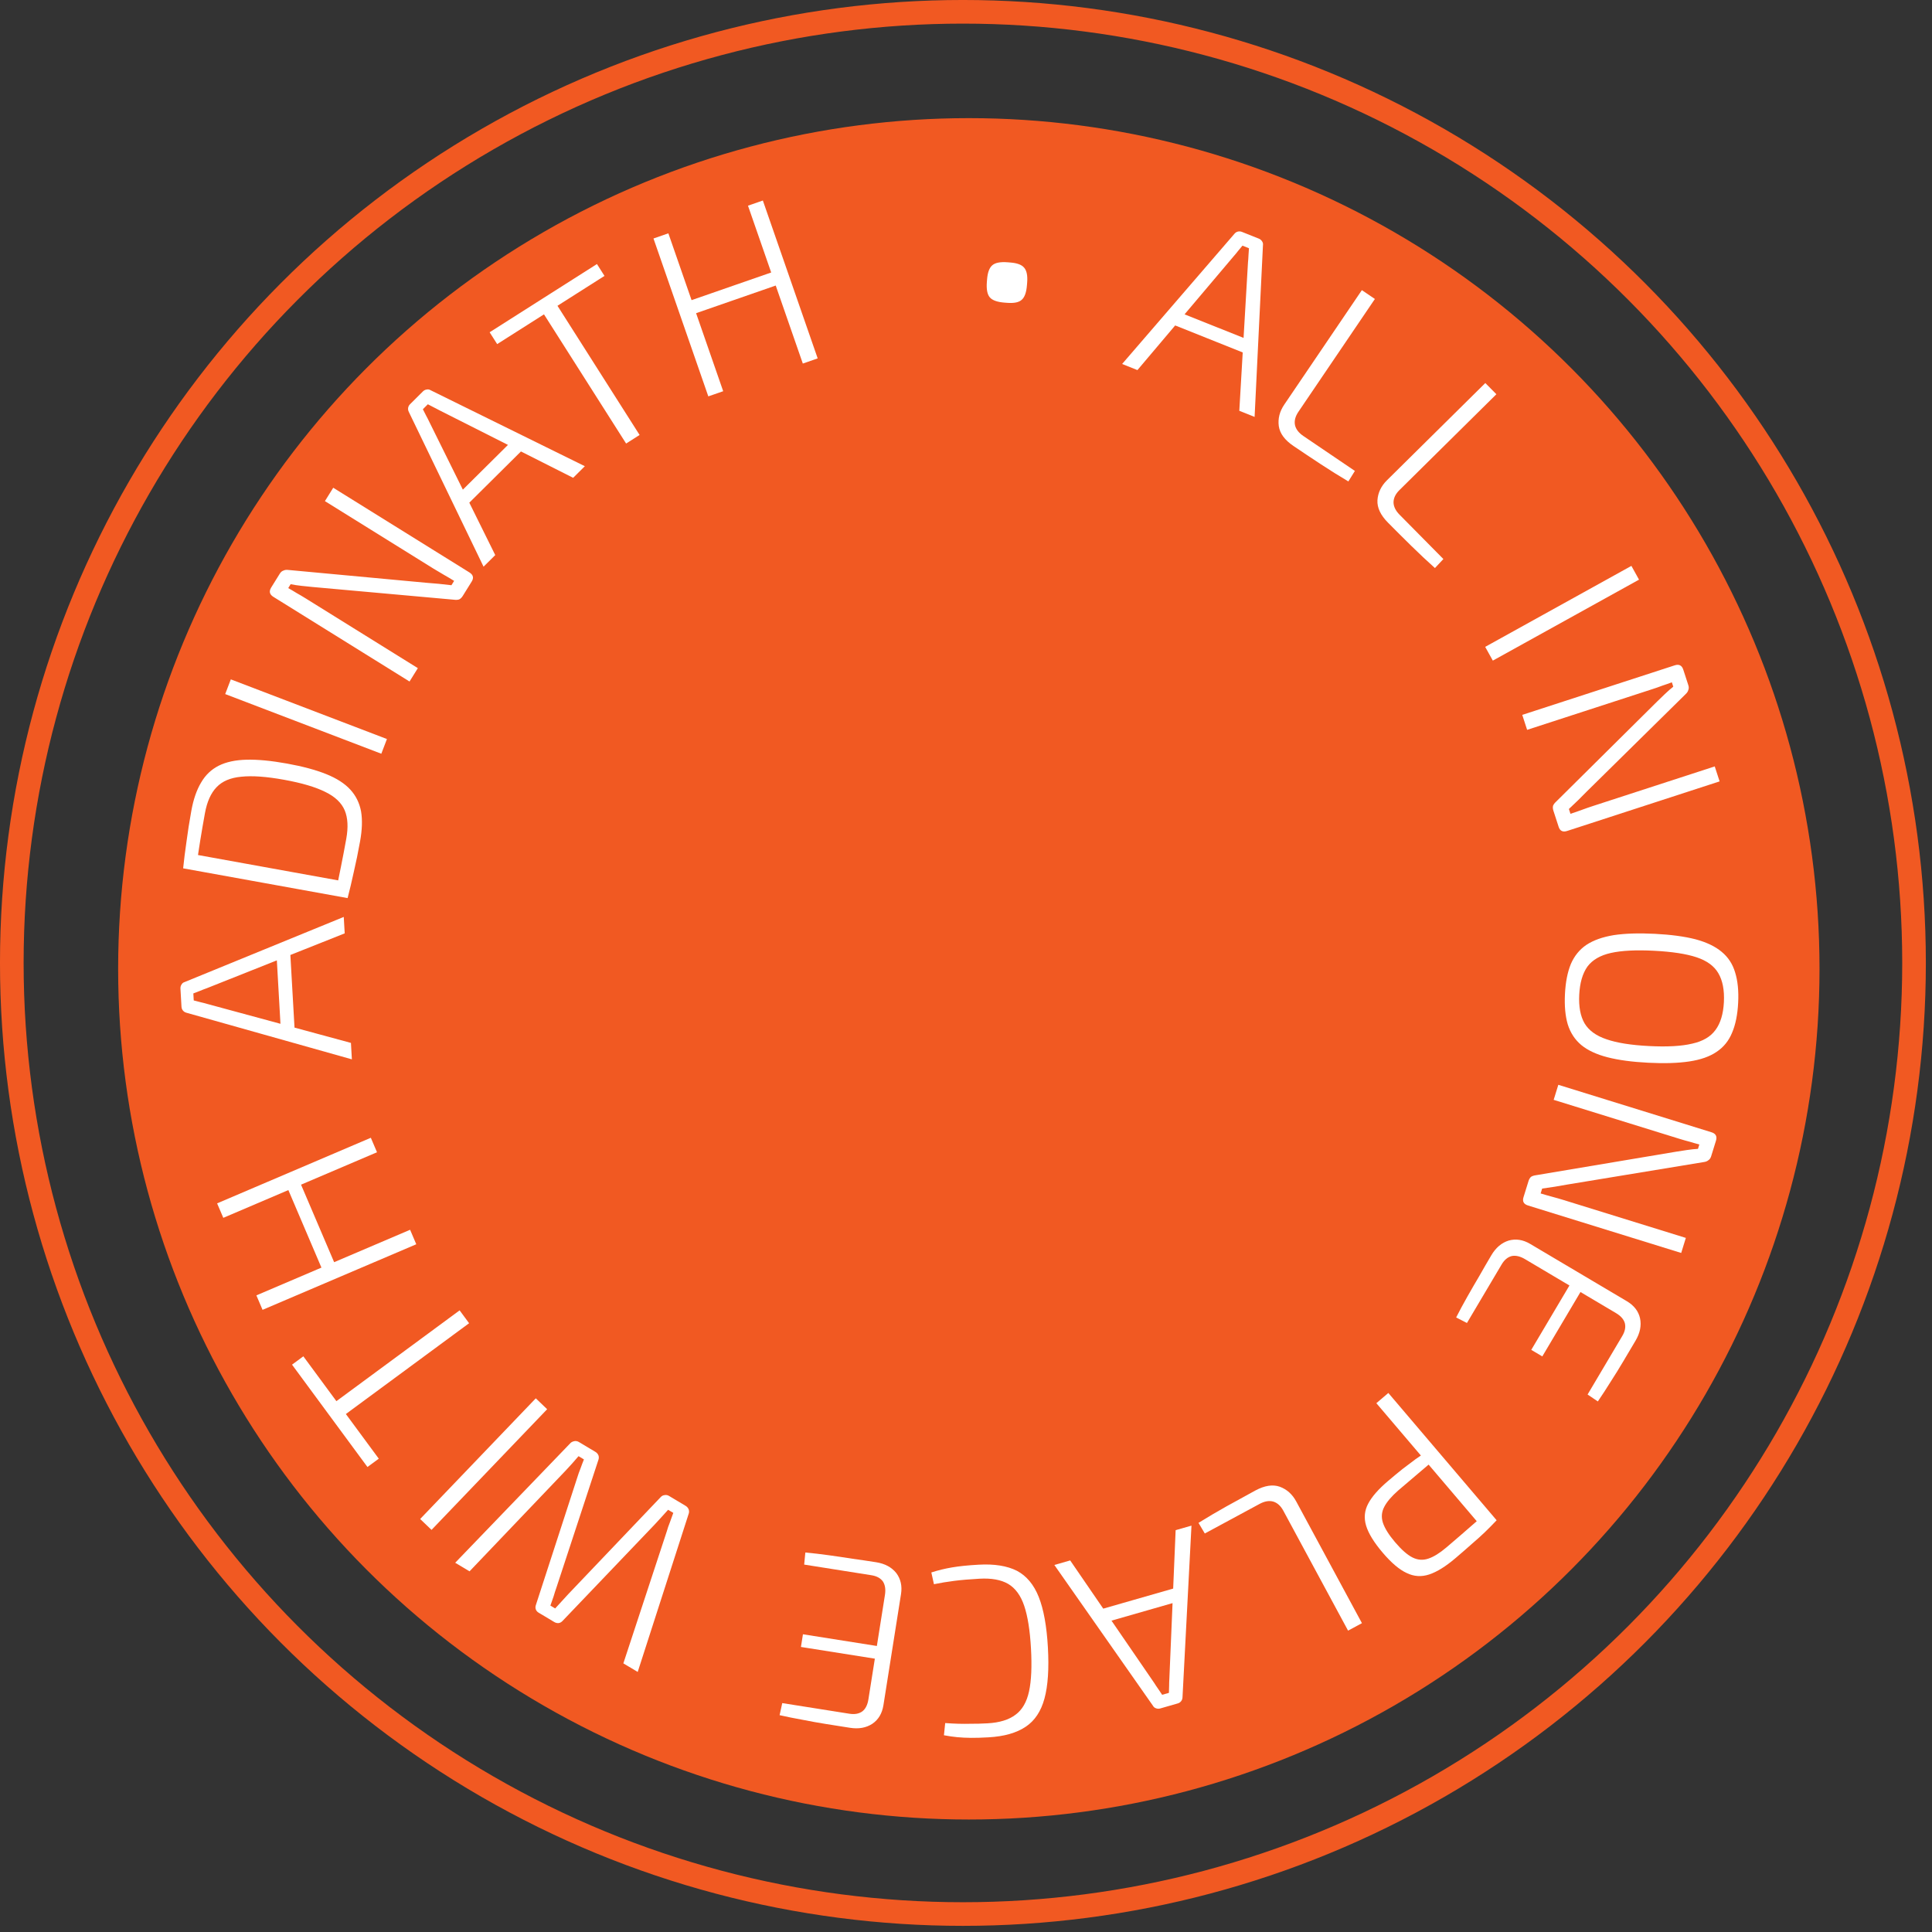 <svg width="108" height="108" viewBox="0 0 108 108" fill="none" xmlns="http://www.w3.org/2000/svg">
<rect x="0" y="0" width="108" height="108" fill="#333333" stroke="none"/>
<circle cx="53.828" cy="53.828" r="53.168" stroke="#F15922" stroke-width="1.321"/>
<circle cx="54.158" cy="54.158" r="47.554" fill="#F15922"/>
<path d="M56.474 14.674C56.861 14.704 57.12 14.801 57.252 14.966C57.394 15.13 57.449 15.406 57.419 15.793L57.407 15.942C57.376 16.347 57.277 16.62 57.112 16.761C56.957 16.903 56.685 16.958 56.298 16.928L56.15 16.917C55.745 16.885 55.472 16.787 55.331 16.622C55.19 16.457 55.135 16.172 55.166 15.767L55.178 15.619C55.208 15.232 55.306 14.968 55.471 14.827C55.636 14.685 55.92 14.631 56.325 14.662L56.474 14.674Z" fill="white"/>
<path d="M70.369 13.339C70.444 13.37 70.503 13.417 70.545 13.483C70.595 13.551 70.614 13.627 70.6 13.709L70.133 23.306L69.278 22.964L69.763 14.672C69.777 14.541 69.786 14.409 69.791 14.275C69.799 14.132 69.808 14 69.818 13.878L69.454 13.732C69.377 13.827 69.292 13.93 69.2 14.039C69.12 14.143 69.035 14.245 68.946 14.345L63.583 20.688L62.728 20.346L69.004 13.071C69.059 13.005 69.124 12.963 69.2 12.945C69.275 12.927 69.35 12.932 69.426 12.963L70.369 13.339ZM70.061 19.107L69.775 19.824L65.374 18.065L65.661 17.349L70.061 19.107Z" fill="white"/>
<path d="M76.857 16.713L72.58 23.022C72.408 23.276 72.344 23.523 72.39 23.761C72.441 23.991 72.597 24.195 72.859 24.373L75.739 26.325L75.374 26.912C74.861 26.608 74.347 26.287 73.834 25.95C73.321 25.613 72.81 25.272 72.302 24.928C71.817 24.599 71.544 24.229 71.485 23.818C71.43 23.399 71.532 22.999 71.791 22.618L76.129 16.219L76.857 16.713Z" fill="white"/>
<path d="M83.649 22.038L78.228 27.398C78.01 27.613 77.9 27.842 77.899 28.085C77.904 28.321 78.017 28.552 78.24 28.776L80.686 31.25L80.214 31.755C79.77 31.357 79.329 30.943 78.891 30.513C78.453 30.083 78.018 29.649 77.586 29.213C77.174 28.796 76.978 28.38 77 27.965C77.028 27.544 77.205 27.172 77.532 26.848L83.03 21.412L83.649 22.038Z" fill="white"/>
<path d="M91.622 32.403L83.45 36.929L83.023 36.16L91.196 31.633L91.622 32.403Z" fill="white"/>
<path d="M96.127 43.68L87.603 46.451C87.362 46.529 87.204 46.452 87.129 46.22L86.836 45.319C86.803 45.216 86.796 45.123 86.817 45.041C86.849 44.964 86.905 44.889 86.986 44.815L92.628 39.222C92.766 39.092 92.914 38.949 93.072 38.793C93.239 38.635 93.394 38.499 93.537 38.386L93.458 38.141C93.289 38.205 93.114 38.267 92.934 38.325C92.757 38.393 92.578 38.456 92.397 38.514L85.367 40.799L85.095 39.962L93.619 37.192C93.859 37.114 94.019 37.195 94.097 37.435L94.377 38.298C94.411 38.401 94.412 38.491 94.379 38.567C94.359 38.65 94.308 38.728 94.228 38.802L88.707 44.241C88.557 44.394 88.396 44.556 88.224 44.726C88.051 44.896 87.877 45.061 87.702 45.223L87.79 45.493C88.004 45.423 88.218 45.349 88.429 45.271C88.641 45.193 88.85 45.12 89.056 45.053L95.855 42.843L96.127 43.68Z" fill="white"/>
<path d="M97.164 56.057C97.13 56.724 97.016 57.284 96.822 57.735C96.636 58.186 96.347 58.542 95.954 58.802C95.57 59.063 95.064 59.241 94.436 59.335C93.807 59.43 93.042 59.454 92.141 59.408C91.239 59.363 90.481 59.261 89.865 59.103C89.249 58.945 88.759 58.717 88.395 58.418C88.04 58.12 87.788 57.737 87.64 57.268C87.501 56.8 87.448 56.233 87.482 55.566C87.516 54.899 87.626 54.339 87.812 53.888C88.006 53.437 88.296 53.081 88.679 52.82C89.072 52.56 89.583 52.378 90.212 52.274C90.84 52.18 91.605 52.155 92.507 52.201C93.408 52.247 94.167 52.349 94.782 52.507C95.397 52.673 95.883 52.906 96.238 53.204C96.603 53.503 96.854 53.886 96.993 54.354C97.141 54.823 97.198 55.39 97.164 56.057ZM96.367 56.017C96.4 55.35 96.297 54.811 96.055 54.401C95.823 54.001 95.417 53.705 94.84 53.513C94.262 53.321 93.468 53.199 92.459 53.148C91.449 53.096 90.647 53.137 90.053 53.27C89.459 53.402 89.021 53.655 88.74 54.03C88.467 54.414 88.314 54.939 88.28 55.606C88.246 56.273 88.346 56.807 88.579 57.208C88.82 57.608 89.23 57.905 89.808 58.097C90.385 58.298 91.178 58.424 92.188 58.475C93.198 58.527 94 58.482 94.594 58.34C95.189 58.208 95.622 57.954 95.894 57.579C96.175 57.205 96.333 56.684 96.367 56.017Z" fill="white"/>
<path d="M93.98 70.041L85.418 67.388C85.177 67.313 85.092 67.16 85.164 66.927L85.445 66.021C85.477 65.918 85.525 65.838 85.589 65.783C85.66 65.739 85.749 65.71 85.857 65.696L93.692 64.381C93.88 64.354 94.083 64.323 94.302 64.287C94.53 64.253 94.735 64.232 94.918 64.222L94.994 63.976C94.819 63.932 94.641 63.881 94.46 63.825C94.276 63.778 94.094 63.726 93.912 63.67L86.851 61.482L87.111 60.641L95.673 63.294C95.915 63.369 95.998 63.527 95.923 63.768L95.655 64.635C95.623 64.738 95.571 64.812 95.501 64.856C95.436 64.912 95.35 64.947 95.242 64.96L87.594 66.22C87.384 66.258 87.159 66.297 86.92 66.337C86.681 66.376 86.444 66.411 86.207 66.442L86.123 66.714C86.339 66.78 86.555 66.843 86.774 66.901C86.992 66.959 87.204 67.02 87.412 67.084L94.24 69.2L93.98 70.041Z" fill="white"/>
<path d="M91.427 74.946C91.201 75.327 90.973 75.711 90.743 76.099C90.513 76.488 90.278 76.867 90.037 77.239C89.799 77.622 89.56 77.99 89.32 78.341L88.747 77.954L90.687 74.681C90.839 74.425 90.886 74.185 90.829 73.963C90.768 73.748 90.601 73.56 90.329 73.399L85.251 70.388C84.98 70.227 84.731 70.169 84.505 70.214C84.282 70.271 84.095 70.427 83.943 70.683L82.003 73.956L81.4 73.646C81.593 73.267 81.801 72.882 82.023 72.489C82.241 72.104 82.465 71.717 82.695 71.329C82.918 70.936 83.141 70.549 83.367 70.169C83.62 69.742 83.945 69.467 84.343 69.346C84.743 69.237 85.141 69.3 85.537 69.535L90.941 72.738C91.345 72.978 91.591 73.297 91.68 73.696C91.764 74.102 91.68 74.519 91.427 74.946ZM88.681 71.666L86.216 75.824L85.599 75.458L88.064 71.3L88.681 71.666Z" fill="white"/>
<path d="M81.359 87.104C80.816 87.566 80.328 87.869 79.893 88.013C79.459 88.157 79.039 88.13 78.632 87.931C78.225 87.744 77.778 87.365 77.293 86.795C76.807 86.224 76.499 85.722 76.367 85.289C76.236 84.856 76.275 84.443 76.486 84.05C76.69 83.663 77.057 83.244 77.586 82.794C77.868 82.554 78.139 82.329 78.4 82.12C78.666 81.917 78.911 81.732 79.136 81.565C79.36 81.41 79.556 81.278 79.725 81.17C79.887 81.068 80.001 81.001 80.068 80.967L80.396 81.417C80.046 81.715 79.678 82.028 79.293 82.355C78.908 82.683 78.53 83.005 78.159 83.32C77.786 83.649 77.528 83.951 77.384 84.228C77.233 84.51 77.206 84.806 77.303 85.115C77.406 85.43 77.633 85.794 77.984 86.207C78.346 86.633 78.672 86.919 78.961 87.064C79.251 87.209 79.547 87.23 79.85 87.126C80.146 87.028 80.483 86.818 80.861 86.497C81.411 86.029 81.882 85.622 82.275 85.276C82.674 84.936 82.936 84.701 83.062 84.571L83.663 84.984C83.432 85.228 83.212 85.45 83.004 85.651C82.795 85.852 82.561 86.064 82.299 86.286C82.044 86.515 81.731 86.788 81.359 87.104ZM82.992 85.554L76.939 78.439L77.609 77.868L83.663 84.984L82.992 85.554Z" fill="white"/>
<path d="M75.358 91.154L71.737 84.447C71.591 84.177 71.402 84.007 71.17 83.938C70.942 83.876 70.689 83.92 70.411 84.07L67.349 85.723L66.997 85.129C67.504 84.814 68.025 84.507 68.561 84.207C69.097 83.908 69.635 83.612 70.175 83.32C70.692 83.042 71.146 82.971 71.538 83.108C71.934 83.253 72.242 83.528 72.46 83.933L76.133 90.736L75.358 91.154Z" fill="white"/>
<path d="M64.86 95.503C64.782 95.525 64.706 95.524 64.633 95.498C64.551 95.474 64.49 95.426 64.451 95.353L58.939 87.483L59.824 87.229L64.522 94.079C64.591 94.19 64.665 94.301 64.743 94.41C64.824 94.527 64.898 94.638 64.965 94.74L65.343 94.632C65.345 94.51 65.349 94.377 65.355 94.234C65.355 94.103 65.359 93.97 65.368 93.836L65.719 85.537L66.604 85.284L66.103 94.879C66.1 94.964 66.074 95.037 66.025 95.098C65.977 95.159 65.914 95.201 65.836 95.223L64.86 95.503ZM61.568 90.757L61.356 90.015L65.911 88.708L66.124 89.45L61.568 90.757Z" fill="white"/>
<path d="M55.255 97.118C54.877 97.14 54.552 97.149 54.281 97.147C54 97.144 53.742 97.132 53.506 97.109C53.269 97.086 53.023 97.05 52.767 97.002L52.837 96.32C53.109 96.34 53.359 96.353 53.585 96.359C53.803 96.365 54.042 96.365 54.304 96.359C54.557 96.362 54.86 96.354 55.211 96.334C55.878 96.297 56.398 96.136 56.77 95.853C57.144 95.579 57.395 95.144 57.524 94.549C57.653 93.954 57.689 93.152 57.632 92.142C57.575 91.133 57.448 90.34 57.253 89.764C57.058 89.187 56.759 88.779 56.356 88.54C55.955 88.309 55.42 88.213 54.753 88.251C54.195 88.282 53.722 88.323 53.336 88.372C52.95 88.421 52.574 88.483 52.208 88.558L52.062 87.901C52.435 87.781 52.823 87.686 53.226 87.618C53.62 87.551 54.114 87.5 54.709 87.467C55.583 87.417 56.295 87.531 56.844 87.807C57.384 88.093 57.792 88.58 58.066 89.27C58.34 89.96 58.511 90.899 58.578 92.089C58.645 93.278 58.582 94.231 58.387 94.948C58.193 95.664 57.843 96.19 57.337 96.526C56.824 96.871 56.13 97.069 55.255 97.118Z" fill="white"/>
<path d="M47.512 96.584C47.075 96.515 46.634 96.445 46.188 96.375C45.742 96.304 45.302 96.225 44.868 96.138C44.424 96.059 43.994 95.972 43.58 95.879L43.728 95.204L47.485 95.799C47.78 95.845 48.02 95.801 48.206 95.666C48.383 95.53 48.496 95.305 48.545 94.993L49.468 89.163C49.518 88.851 49.48 88.598 49.355 88.404C49.22 88.219 49.006 88.102 48.711 88.056L44.954 87.461L45.019 86.786C45.443 86.825 45.878 86.876 46.325 86.938C46.763 86.998 47.205 87.063 47.651 87.134C48.098 87.196 48.54 87.261 48.977 87.33C49.467 87.408 49.842 87.609 50.102 87.933C50.351 88.265 50.439 88.658 50.367 89.113L49.385 95.318C49.311 95.782 49.106 96.128 48.768 96.358C48.421 96.587 48.002 96.662 47.512 96.584ZM49.547 92.822L44.773 92.066L44.885 91.357L49.659 92.113L49.547 92.822Z" fill="white"/>
<path d="M25.446 87.359L31.905 80.652C31.965 80.604 32.036 80.573 32.118 80.559C32.2 80.545 32.284 80.563 32.369 80.614L33.287 81.163C33.365 81.21 33.42 81.275 33.455 81.358C33.481 81.437 33.481 81.516 33.455 81.595L31.111 88.729C31.05 88.902 30.994 89.074 30.945 89.245C30.883 89.418 30.824 89.588 30.767 89.753L31.034 89.913C31.153 89.785 31.274 89.652 31.398 89.516C31.522 89.379 31.643 89.247 31.762 89.118L36.941 83.681C36.998 83.62 37.071 83.585 37.161 83.576C37.243 83.562 37.323 83.578 37.4 83.624L38.33 84.18C38.407 84.227 38.463 84.292 38.497 84.375C38.523 84.454 38.526 84.529 38.504 84.6L35.648 93.463L34.846 92.983L37.275 85.6C37.32 85.438 37.377 85.272 37.446 85.103C37.508 84.93 37.572 84.753 37.638 84.571L37.348 84.398C37.219 84.542 37.096 84.678 36.977 84.807C36.853 84.943 36.732 85.076 36.613 85.204L31.462 90.595C31.396 90.671 31.321 90.716 31.239 90.73C31.149 90.74 31.066 90.721 30.988 90.675L30.105 90.147C30.028 90.1 29.976 90.038 29.95 89.959C29.923 89.88 29.928 89.793 29.963 89.699L32.267 82.604C32.321 82.426 32.383 82.253 32.452 82.084C32.51 81.918 32.573 81.751 32.642 81.582L32.34 81.401C32.216 81.538 32.099 81.673 31.988 81.806C31.864 81.942 31.743 82.075 31.624 82.203L26.248 87.838L25.446 87.359Z" fill="white"/>
<path d="M23.487 84.913L29.951 78.167L30.586 78.776L24.123 85.522L23.487 84.913Z" fill="white"/>
<path d="M18.172 78.792L25.693 73.25L26.223 73.969L18.702 79.511L18.172 78.792ZM16.325 76.285L16.957 75.819L21.174 81.541L20.541 82.007L16.325 76.285Z" fill="white"/>
<path d="M14.332 72.412L22.925 68.745L23.27 69.555L14.677 73.221L14.332 72.412ZM16.061 66.389L16.77 66.087L18.721 70.657L18.011 70.96L16.061 66.389ZM12.137 67.269L20.73 63.602L21.075 64.412L12.483 68.078L12.137 67.269Z" fill="white"/>
<path d="M10.087 55.262C10.083 55.181 10.101 55.108 10.143 55.042C10.183 54.967 10.244 54.919 10.324 54.896L19.216 51.257L19.269 52.176L11.551 55.246C11.427 55.29 11.303 55.337 11.179 55.39C11.047 55.442 10.923 55.49 10.808 55.533L10.83 55.925C10.949 55.954 11.078 55.988 11.216 56.025C11.344 56.054 11.472 56.087 11.601 56.125L19.618 58.299L19.67 59.218L10.422 56.613C10.339 56.59 10.274 56.549 10.225 56.488C10.176 56.428 10.15 56.357 10.145 56.276L10.087 55.262ZM15.443 53.099L16.213 53.055L16.483 57.786L15.712 57.83L15.443 53.099Z" fill="white"/>
<path d="M10.696 45.321C10.812 44.681 10.995 44.155 11.244 43.741C11.484 43.326 11.811 43.014 12.225 42.804C12.639 42.595 13.159 42.483 13.786 42.468C14.412 42.453 15.165 42.525 16.045 42.684C16.924 42.843 17.654 43.039 18.236 43.273C18.817 43.507 19.265 43.794 19.579 44.136C19.894 44.477 20.095 44.885 20.184 45.359C20.263 45.832 20.245 46.389 20.129 47.028C20.017 47.65 19.9 48.22 19.778 48.74C19.666 49.26 19.55 49.749 19.431 50.204L18.808 49.692C18.887 49.303 18.973 48.883 19.063 48.431C19.156 47.971 19.254 47.457 19.357 46.888C19.472 46.249 19.444 45.721 19.272 45.304C19.092 44.877 18.728 44.532 18.18 44.267C17.633 43.994 16.866 43.768 15.881 43.59C14.895 43.411 14.098 43.354 13.49 43.419C12.884 43.474 12.422 43.67 12.104 44.007C11.788 44.335 11.572 44.819 11.456 45.458C11.355 46.018 11.267 46.525 11.194 46.98C11.121 47.434 11.056 47.872 10.998 48.292L10.238 48.54C10.286 48.072 10.348 47.574 10.425 47.047C10.495 46.509 10.585 45.934 10.696 45.321ZM10.394 47.674L19.587 49.338L19.431 50.204L10.238 48.54L10.394 47.674Z" fill="white"/>
<path d="M12.903 37.977L21.63 41.312L21.316 42.134L12.589 38.799L12.903 37.977Z" fill="white"/>
<path d="M18.628 27.265L26.239 31.998C26.454 32.132 26.497 32.302 26.368 32.509L25.868 33.314C25.81 33.406 25.744 33.471 25.667 33.508C25.588 33.533 25.494 33.539 25.386 33.525L17.473 32.813C17.285 32.792 17.08 32.771 16.859 32.75C16.63 32.725 16.426 32.694 16.247 32.657L16.112 32.875C16.27 32.963 16.429 33.057 16.59 33.157C16.756 33.249 16.919 33.346 17.08 33.446L23.358 37.35L22.893 38.097L15.282 33.364C15.067 33.23 15.027 33.056 15.16 32.842L15.639 32.071C15.696 31.979 15.764 31.921 15.844 31.896C15.92 31.858 16.013 31.847 16.121 31.861L23.838 32.578C24.051 32.594 24.279 32.613 24.52 32.635C24.761 32.658 25 32.684 25.236 32.714L25.386 32.472C25.195 32.353 25.001 32.238 24.804 32.127C24.608 32.015 24.418 31.902 24.234 31.788L18.163 28.013L18.628 27.265Z" fill="white"/>
<path d="M23.642 21.88C23.7 21.823 23.767 21.788 23.844 21.776C23.927 21.757 24.003 21.77 24.074 21.815L32.693 26.061L32.039 26.71L24.624 22.966C24.51 22.902 24.392 22.841 24.271 22.783C24.143 22.718 24.026 22.657 23.917 22.599L23.639 22.876C23.696 22.985 23.756 23.103 23.819 23.231C23.882 23.346 23.943 23.464 24 23.586L27.685 31.03L27.031 31.678L22.853 23.026C22.815 22.949 22.802 22.873 22.816 22.796C22.829 22.72 22.864 22.653 22.922 22.596L23.642 21.88ZM28.812 24.457L29.355 25.005L25.991 28.342L25.448 27.794L28.812 24.457Z" fill="white"/>
<path d="M30.742 16.431L35.754 24.315L35 24.794L29.988 16.91L30.742 16.431ZM33.37 14.76L33.791 15.423L27.792 19.236L27.371 18.574L33.37 14.76Z" fill="white"/>
<path d="M37.362 13.043L40.427 21.869L39.595 22.157L36.53 13.332L37.362 13.043ZM43.25 15.184L43.504 15.913L38.809 17.543L38.556 16.814L43.25 15.184ZM42.644 11.209L45.709 20.034L44.878 20.323L41.813 11.498L42.644 11.209Z" fill="white"/>
</svg>
